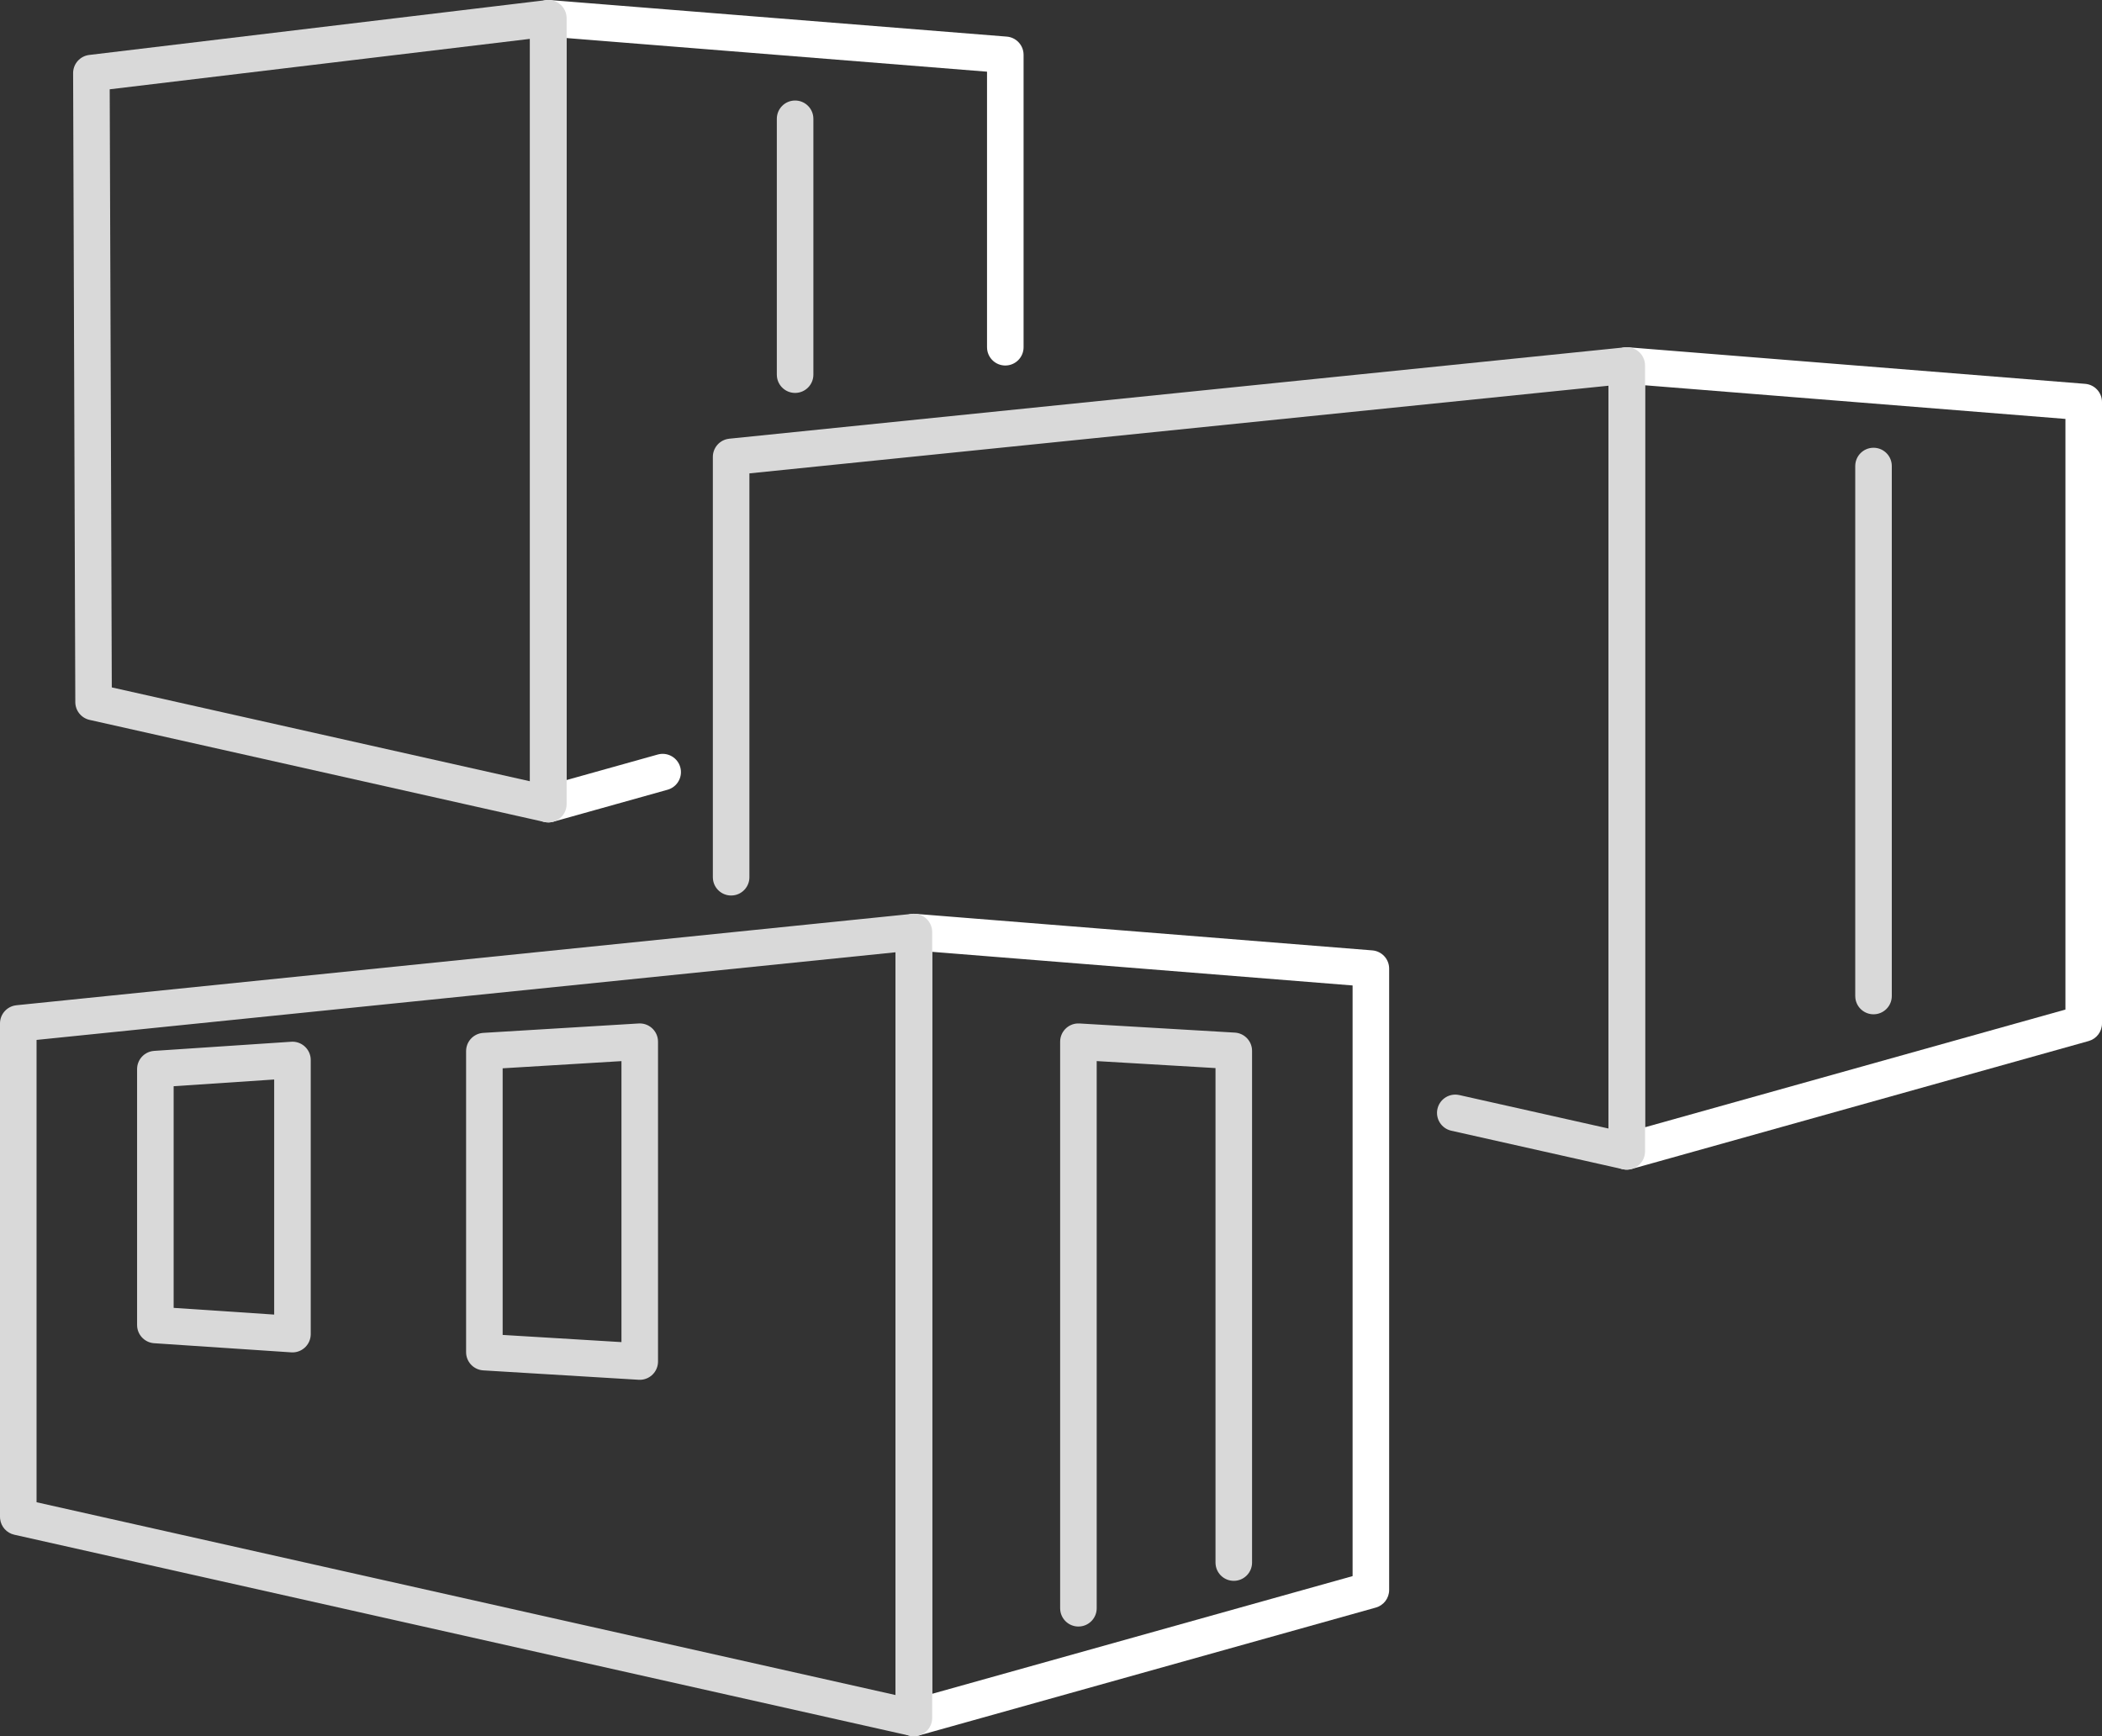 <svg width="115" height="95" viewBox="0 0 115 95" fill="none" xmlns="http://www.w3.org/2000/svg">
<rect x="0" y="0" width="115" height="95" fill="#333333" stroke="none"/>
<path d="M50.08 50.003C49.498 49.957 49 50.416 49 51V94C49 94.662 49.632 95.142 50.27 94.963L75.27 87.963C75.701 87.842 76 87.449 76 87V53C76 52.479 75.599 52.045 75.08 52.003L50.08 50.003ZM51 52.082L74 53.922V86.241L51 92.681V52.082ZM89.08 19.003C88.498 18.957 88 19.416 88 20V63C88 63.662 88.632 64.142 89.27 63.963L114.27 56.963C114.701 56.842 115 56.449 115 56V22C115 21.479 114.599 21.045 114.08 21.003L89.08 19.003ZM90 21.082L113 22.922V55.241L90 61.681V21.082ZM30.08 0.003L55.08 2.003C55.559 2.042 55.938 2.414 55.993 2.882L56 3V19C56 19.552 55.552 20 55 20C54.487 20 54.065 19.614 54.007 19.117L54 19V3.922L31 2.082V42.681L35.985 41.286C36.478 41.148 36.989 41.406 37.179 41.869L37.217 41.979C37.355 42.473 37.098 42.984 36.634 43.174L36.524 43.212L30.27 44.963C29.669 45.131 29.074 44.716 29.006 44.115L29 44V1C29 0.455 29.434 0.019 29.965 0.001L30.08 0.003Z" fill="white"/>
<path d="M50.993 50.883L51 51V94C51 94.601 50.478 95.056 49.898 94.995L49.781 94.976L0.781 83.976C0.362 83.882 0.055 83.534 0.007 83.116L0 83V56C0 55.527 0.331 55.124 0.783 55.024L0.898 55.005L49.898 50.005C50.449 49.949 50.931 50.348 50.993 50.883ZM49 52.106L2 56.902V82.199L49 92.75V52.106ZM59.059 56.002L67.559 56.502C68.049 56.531 68.44 56.91 68.494 57.388L68.5 57.5V85.5C68.5 86.052 68.052 86.5 67.5 86.5C66.987 86.5 66.564 86.114 66.507 85.617L66.5 85.5V58.443L60 58.06V88C60 88.513 59.614 88.936 59.117 88.993L59 89C58.487 89 58.065 88.614 58.007 88.117L58 88V57C58 56.463 58.422 56.029 58.945 56.002H59.059ZM35.994 56.887L36 57V74.5C36 75.038 35.577 75.472 35.053 75.499L34.94 75.498L26.44 74.984C25.949 74.954 25.559 74.575 25.506 74.097L25.5 73.985V57.515C25.5 57.024 25.855 56.612 26.328 56.53L26.44 56.517L34.94 56.002C35.476 55.969 35.935 56.365 35.994 56.887ZM16.994 57.886L17 58V73C17 73.54 16.574 73.975 16.048 73.999L15.934 73.998L8.433 73.498C7.946 73.465 7.559 73.087 7.506 72.612L7.5 72.5V58.5C7.5 58.011 7.852 57.6 8.323 57.516L8.433 57.502L15.934 57.002C16.472 56.966 16.934 57.363 16.994 57.886ZM34 58.062L27.5 58.455V73.044L34 73.437V58.062ZM15 59.068L9.5 59.435V71.564L15 71.931V59.068ZM89.993 19.884L90 20V63C90 63.601 89.478 64.056 88.898 63.995L88.781 63.976L79.4 61.87C78.861 61.749 78.522 61.214 78.643 60.675C78.756 60.175 79.225 59.847 79.723 59.9L79.838 59.919L88 61.75V21.106L41 25.902V48C41 48.513 40.614 48.936 40.117 48.993L40 49C39.487 49 39.065 48.614 39.007 48.117L39 48V25C39 24.527 39.331 24.124 39.783 24.024L39.898 24.005L88.898 19.005C89.449 18.949 89.931 19.348 89.993 19.884ZM29.881 0.007C30.476 -0.064 31 0.401 31 1V44C31 44.641 30.406 45.116 29.781 44.976L4.901 39.391C4.446 39.288 4.121 38.885 4.12 38.418L4 4.004C3.998 3.496 4.377 3.068 4.881 3.007L29.881 0.007ZM28.999 2.126L6.002 4.886L6.116 37.613L28.999 42.75V2.126ZM43.5 5.5C44.013 5.5 44.435 5.886 44.493 6.384L44.5 6.5V20.5C44.5 21.052 44.052 21.5 43.5 21.5C42.987 21.5 42.565 21.114 42.507 20.617L42.5 20.5V6.5C42.5 5.948 42.948 5.5 43.5 5.5ZM102.5 24.5C103.013 24.5 103.436 24.886 103.493 25.384L103.5 25.5V54.5C103.5 55.052 103.052 55.5 102.5 55.5C101.987 55.5 101.564 55.114 101.507 54.617L101.5 54.5V25.5C101.5 24.948 101.948 24.5 102.5 24.5Z" fill="#D9D9D9"/>
</svg>
